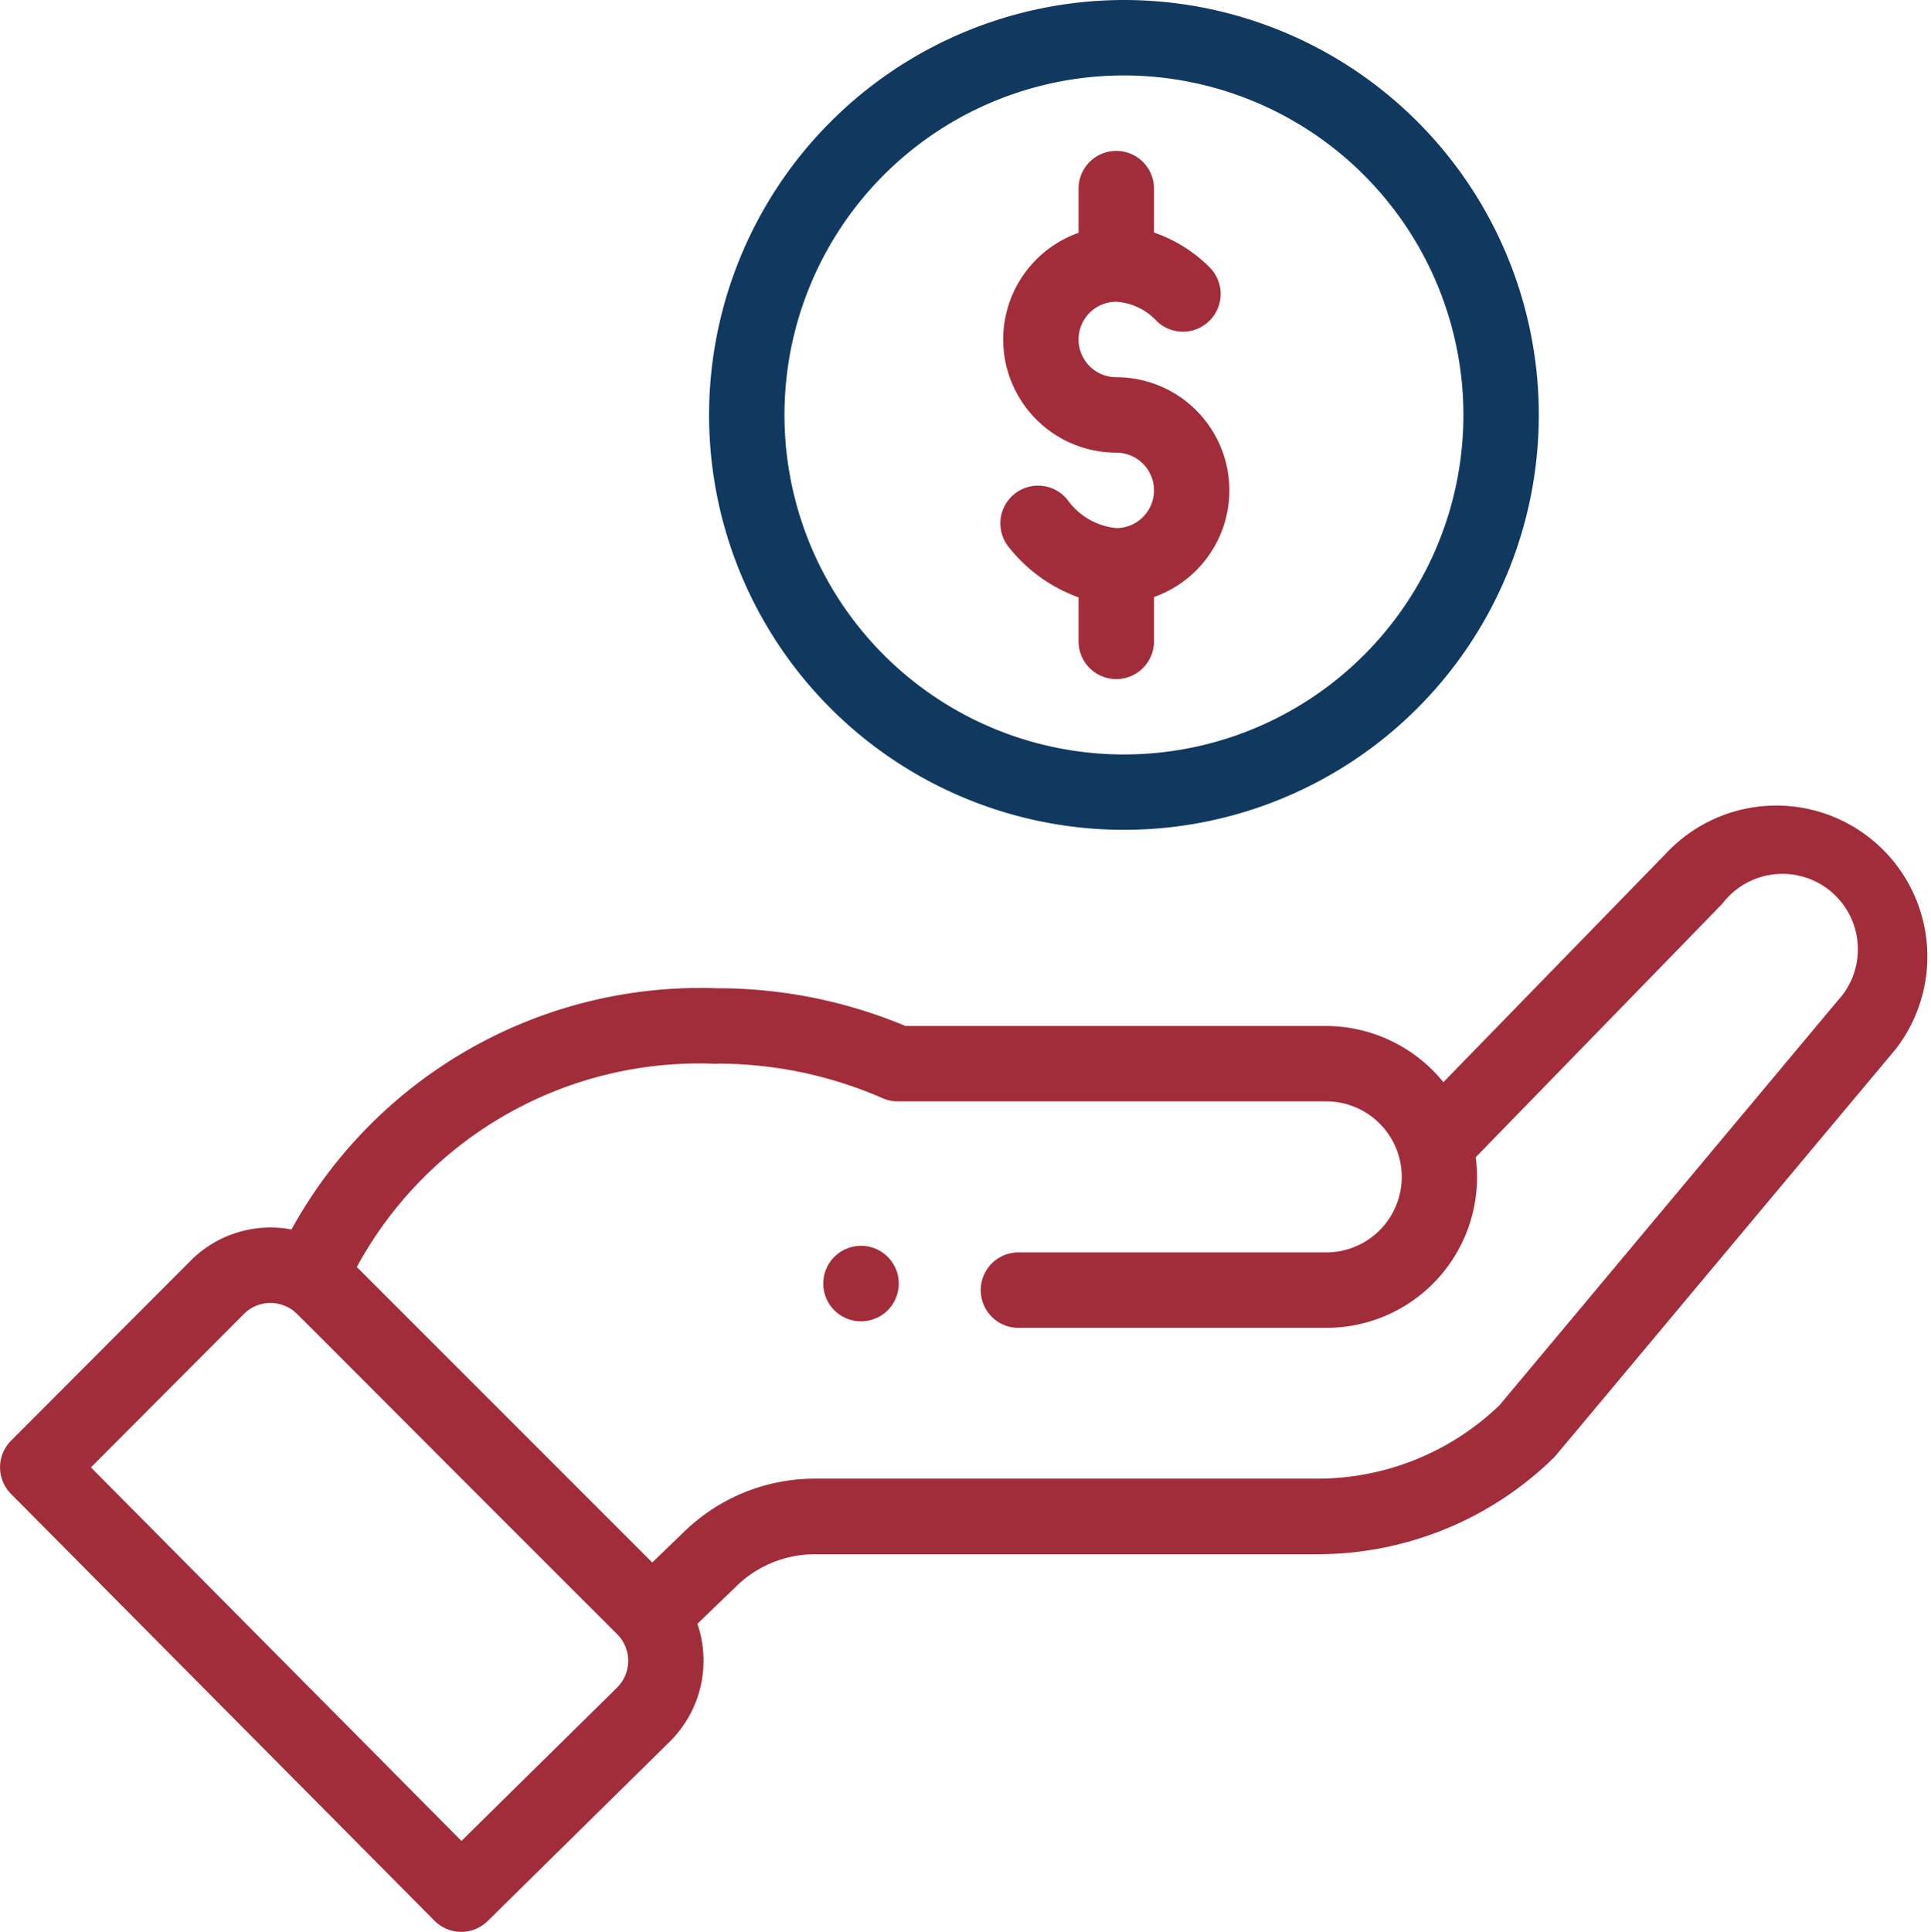 <svg xmlns="http://www.w3.org/2000/svg" width="54.983" height="55" viewBox="0 0 54.983 55">
  <g id="affordable" transform="translate(-0.501)">
    <path id="Path_3550" data-name="Path 3550" d="M220.558,332.028a1.075,1.075,0,1,0-1.519,0A1.076,1.076,0,0,0,220.558,332.028Zm0,0" transform="translate(-194.781 -294.723)" fill="#a22d3a"/>
    <path id="Path_3551" data-name="Path 3551" d="M188.449,11.813A11.813,11.813,0,1,0,200.262,0,11.827,11.827,0,0,0,188.449,11.813Zm21.479,0a9.666,9.666,0,1,1-9.666-9.665A9.676,9.676,0,0,1,209.928,11.813Zm0,0" transform="translate(-167.758)" fill="#113960"/>
    <path id="Path_3552" data-name="Path 3552" d="M12.871,244.194a1.074,1.074,0,0,0,1.516.009l5.207-5.129a3.245,3.245,0,0,0,.765-3.333l1.12-1.08a3.2,3.2,0,0,1,2.236-.9H37.991a9.615,9.615,0,0,0,6.742-2.739c.075-.073-.567.683,9.74-11.635a4.3,4.3,0,0,0-6.537-5.575L41.6,220.321a4.316,4.316,0,0,0-3.339-1.6H26.284a13.855,13.855,0,0,0-5.378-1.074A13.286,13.286,0,0,0,8.8,224.515a3.208,3.208,0,0,0-2.872.89L.815,230.529a1.074,1.074,0,0,0,0,1.515Zm8.034-24.4a11.723,11.723,0,0,1,4.728.984,1.072,1.072,0,0,0,.431.09h12.2a2.148,2.148,0,1,1,0,4.3H29.5a1.074,1.074,0,1,0,0,2.148h8.762a4.289,4.289,0,0,0,4.258-4.857c6.13-6.3,6.995-7.187,7.032-7.231A2.148,2.148,0,1,1,52.828,218L43.2,229.516a7.478,7.478,0,0,1-5.205,2.093H23.714a5.339,5.339,0,0,0-3.728,1.506l-.913.881-8.413-8.413A11.088,11.088,0,0,1,20.905,219.8ZM7.443,226.923a1.071,1.071,0,0,1,1.33-.151c.186.113-.348-.373,9.3,9.264a1.076,1.076,0,0,1,.006,1.514l-4.439,4.373L3.09,231.289Zm0,0" transform="translate(0 -189.511)" fill="#a22d3a"/>
    <path id="Path_3553" data-name="Path 3553" d="M268,41.063v1.258a3.222,3.222,0,0,0,1.074,6.259,1.074,1.074,0,1,1,0,2.148,1.942,1.942,0,0,1-1.394-.812,1.074,1.074,0,1,0-1.644,1.382A4.454,4.454,0,0,0,268,52.7v1.253a1.074,1.074,0,0,0,2.148,0V52.691a3.222,3.222,0,0,0-1.074-6.259,1.074,1.074,0,0,1,0-2.148,1.724,1.724,0,0,1,1.162.561,1.074,1.074,0,0,0,1.494-1.543,4.149,4.149,0,0,0-1.582-.989V41.063a1.074,1.074,0,1,0-2.148,0Zm0,0" transform="translate(-236.788 -35.693)" fill="#a22d3a"/>
  </g>
</svg>
